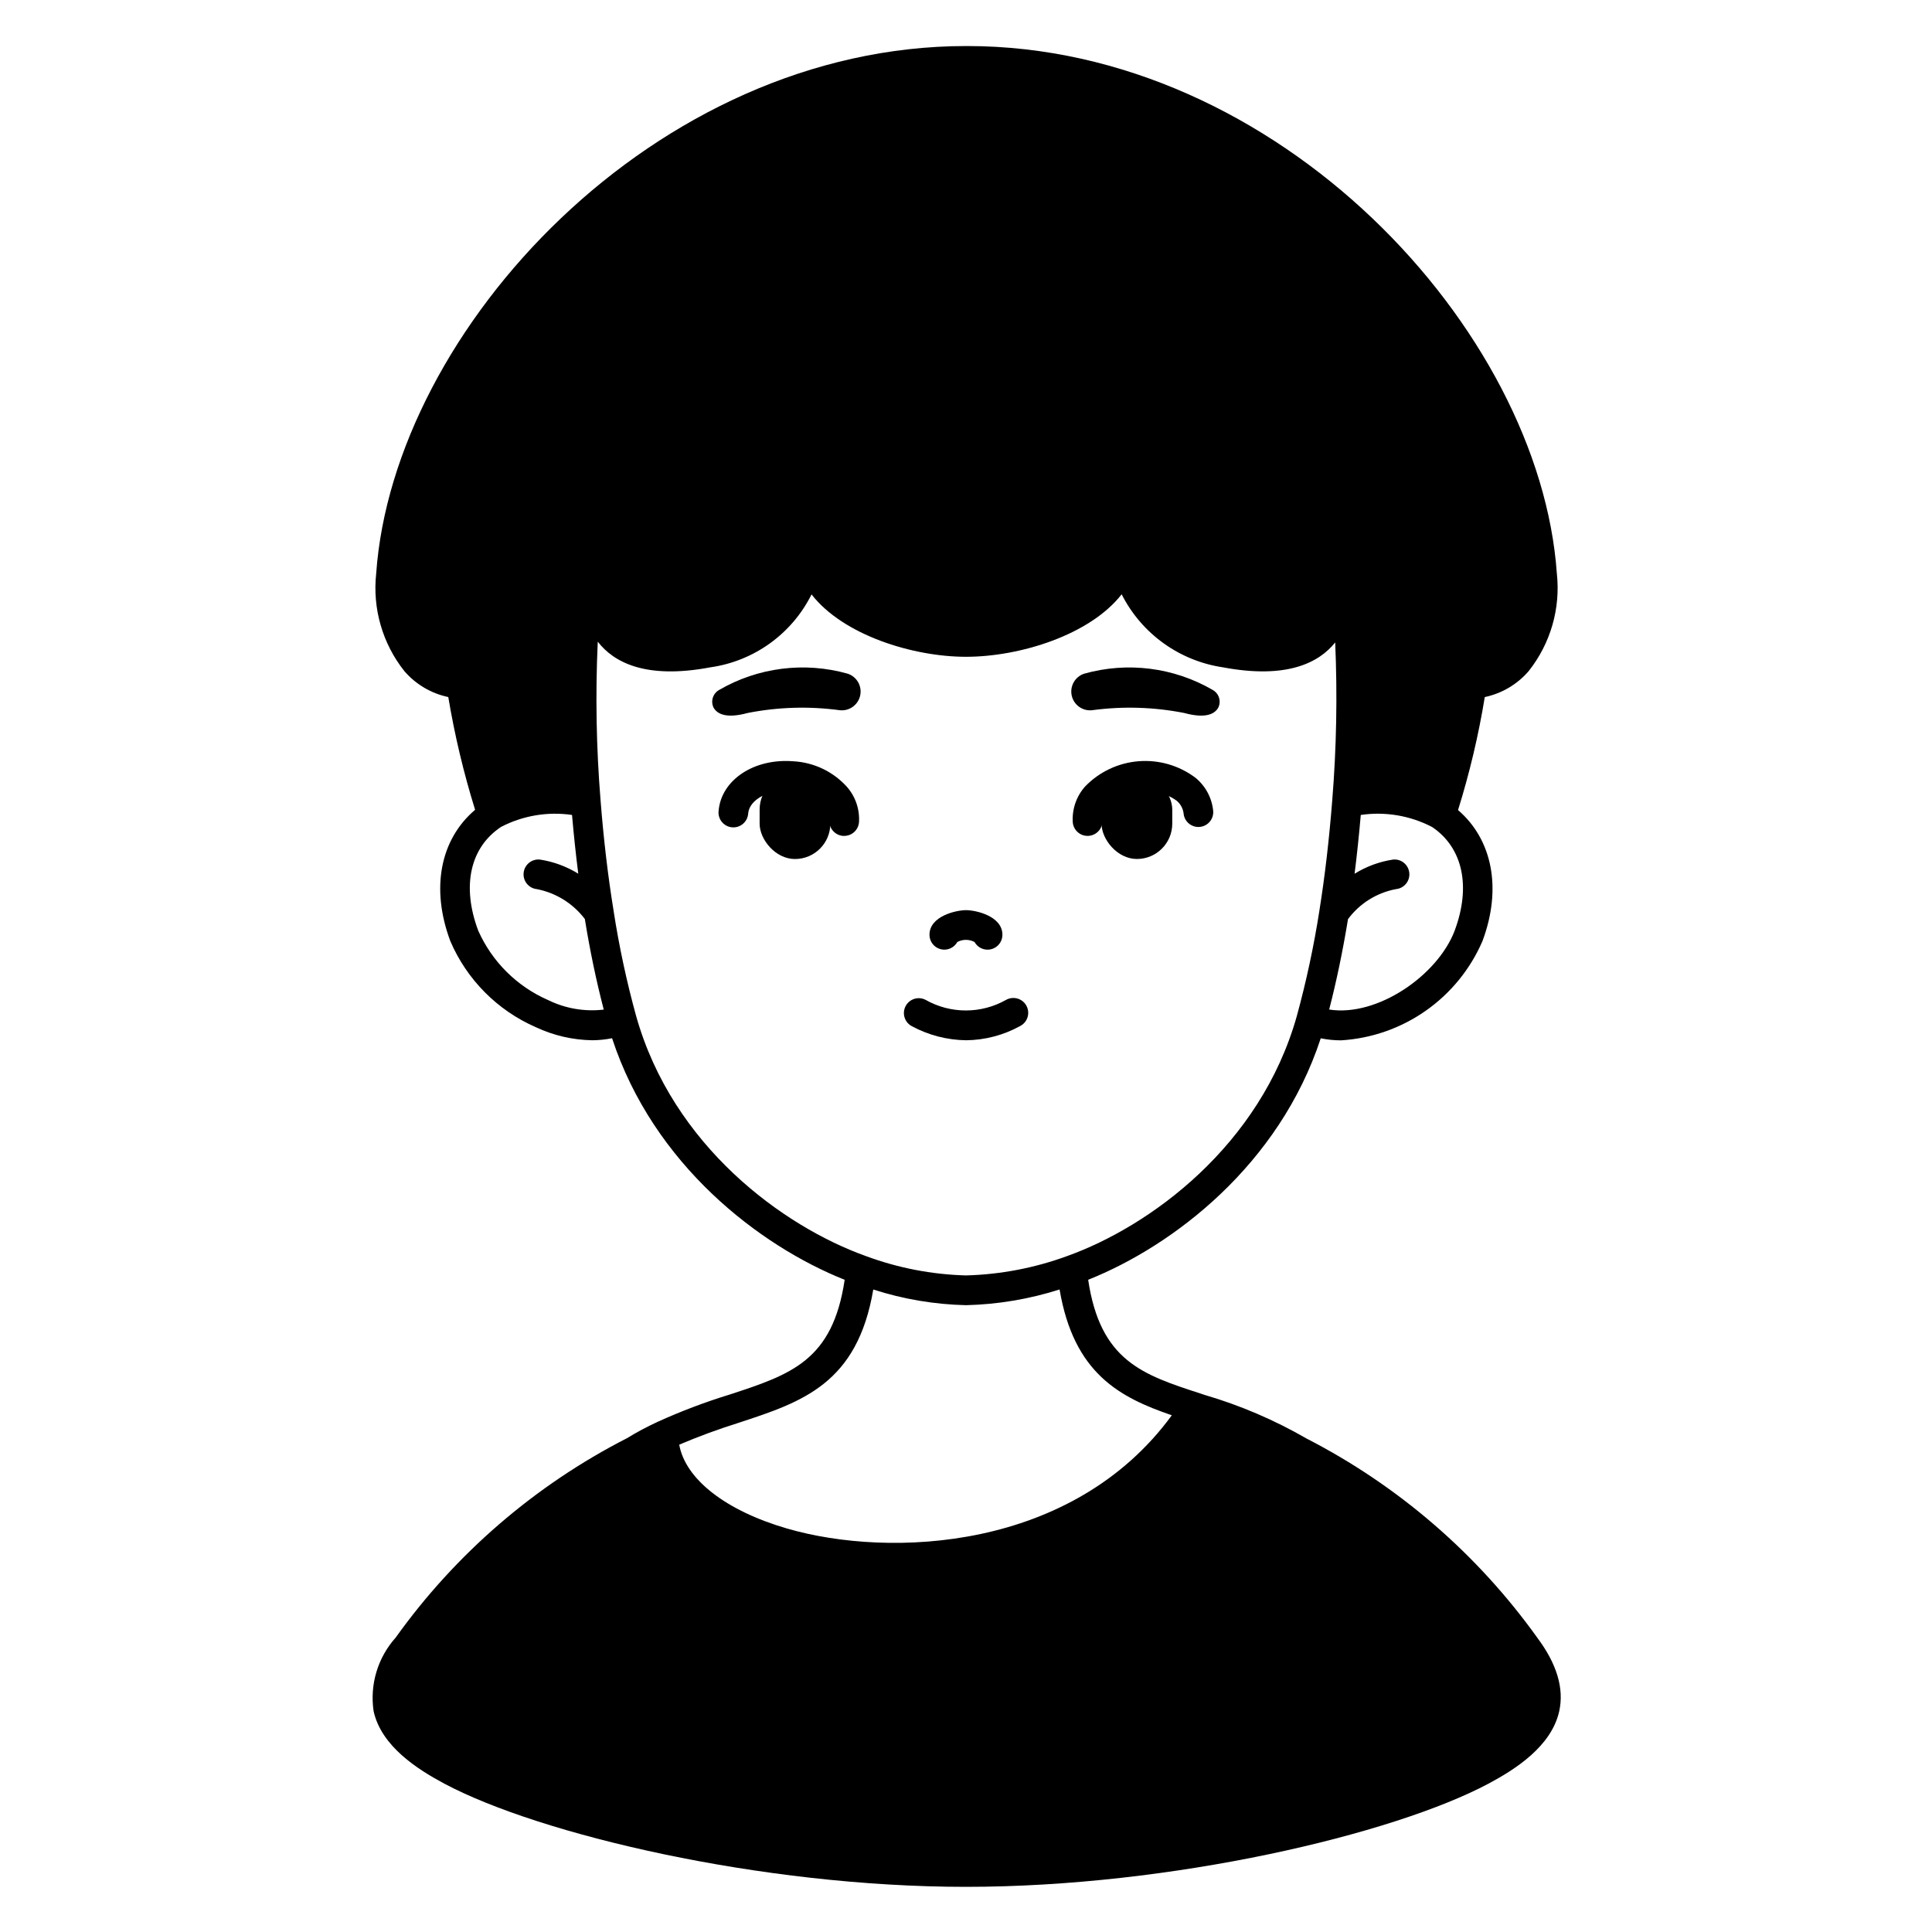 <?xml version="1.0" encoding="UTF-8"?>
<!-- Uploaded to: ICON Repo, www.iconrepo.com, Generator: ICON Repo Mixer Tools -->
<svg fill="#000000" width="800px" height="800px" version="1.1" viewBox="144 144 512 512" xmlns="http://www.w3.org/2000/svg">
 <g>
  <path d="m445.29 349.16h0.004c5.172 0 9.367 5.172 9.367 9.367v3.746c0 5.172-4.195 9.367-9.367 9.367h-0.004c-5.172 0-9.367-5.172-9.367-9.367v-3.746c0-5.172 4.195-9.367 9.367-9.367z"/>
  <path d="m354.68 371.65h-0.004c-5.172 0-9.367-5.172-9.367-9.367v-3.746c0-5.172 4.195-9.367 9.367-9.367h0.004c5.172 0 9.367 5.172 9.367 9.367v3.746c0 5.172-4.195 9.367-9.367 9.367z"/>
  <path d="m432.23 365.52c-2.059 0.008-3.773-1.574-3.938-3.625-0.215-3.465 0.961-6.875 3.269-9.465 3.75-3.887 8.789-6.266 14.168-6.695 5.383-0.43 10.738 1.121 15.055 4.359 2.691 2.188 4.391 5.363 4.723 8.816 0.172 2.168-1.445 4.062-3.613 4.234-2.164 0.172-4.062-1.445-4.234-3.613-0.176-1.359-0.883-2.598-1.969-3.438-2.727-1.891-6.019-2.777-9.328-2.512-3.305 0.262-6.418 1.66-8.812 3.957-0.938 1.012-1.445 2.352-1.402 3.734 0.082 1.039-0.254 2.07-0.93 2.863-0.68 0.797-1.645 1.289-2.684 1.371z"/>
  <path d="m367.72 365.52h-0.316 0.004c-1.043-0.082-2.008-0.574-2.688-1.371-0.676-0.793-1.012-1.824-0.926-2.863 0.039-1.383-0.469-2.723-1.41-3.734-2.312-2.398-5.461-3.82-8.789-3.957-5.785-0.492-10.996 2.254-11.32 5.981v-0.004c-0.066 1.059-0.555 2.047-1.359 2.738-0.805 0.695-1.852 1.031-2.906 0.941-1.059-0.09-2.035-0.605-2.707-1.426-0.672-0.82-0.984-1.875-0.867-2.93 0.707-8.234 9.402-13.977 19.789-13.148 5.41 0.285 10.492 2.688 14.145 6.691 2.312 2.59 3.492 6 3.273 9.465-0.168 2.043-1.871 3.617-3.922 3.617z"/>
  <path d="m433.37 332.22c8.133-1.102 16.387-0.859 24.441 0.723 5.688 1.555 8.059 0.273 9.016-1.352 0.867-1.695 0.254-3.773-1.398-4.723-10.32-6.008-22.637-7.57-34.133-4.328-2.402 0.805-3.816 3.289-3.285 5.766 0.531 2.481 2.84 4.164 5.359 3.914z"/>
  <path d="m368.67 322.54c-11.496-3.242-23.812-1.68-34.133 4.328-1.652 0.949-2.269 3.027-1.402 4.723 0.965 1.621 3.332 2.906 9.016 1.352h0.004c8.051-1.582 16.309-1.824 24.438-0.723 2.523 0.254 4.832-1.434 5.363-3.91 0.535-2.481-0.883-4.965-3.285-5.769z"/>
  <path d="m551.37 577.97c-15.895-22.188-36.844-40.27-61.121-52.742-8.508-4.914-17.578-8.797-27.008-11.559l-1.18-0.395c-15.289-4.965-26.488-8.66-29.684-30.121 22.57-8.996 50.645-30.48 61.633-63.988 1.762 0.355 3.559 0.535 5.359 0.539 8.074-0.484 15.859-3.203 22.48-7.852 6.621-4.644 11.824-11.039 15.027-18.469 5.195-13.918 2.633-26.859-6.481-34.707 3.059-9.805 5.43-19.812 7.086-29.945 4.516-0.957 8.598-3.363 11.613-6.859 5.82-7.32 8.508-16.645 7.481-25.941-4.527-64.621-73.789-139.73-156.27-139.73h-0.277c-82.449 0-151.74 75.109-156.33 139.73h0.004c-1.031 9.301 1.656 18.629 7.481 25.949 3.016 3.492 7.098 5.898 11.617 6.848 1.691 10.109 4.066 20.094 7.109 29.879-9.223 7.824-11.809 20.797-6.57 34.789v0.004c4.379 10.219 12.492 18.383 22.684 22.828 4.676 2.195 9.766 3.371 14.934 3.453 1.762-0.012 3.523-0.191 5.25-0.539 10.973 33.512 39.047 55.004 61.641 64.02-3.188 21.422-14.195 25.086-30.523 30.426v-0.004c-6.492 1.996-12.852 4.406-19.039 7.215l-0.113 0.051v0.004c-2.758 1.27-5.438 2.703-8.023 4.289-24.359 12.465-45.379 30.586-61.297 52.844-4.754 5.309-6.894 12.457-5.84 19.504 2.066 9.336 11.688 15.426 18.746 19.199 25.242 13.441 83.848 27.344 138.24 27.344 54.535 0 113.23-13.902 138.47-27.348 7.059-3.769 16.676-9.863 18.742-19.195 1.332-6.019-0.633-12.578-5.844-19.516zm-21.855-187.36c-4.5 11.875-20.535 22.945-33.27 20.926 1.906-7.363 3.586-15.383 4.992-23.953h-0.004c3.086-4.164 7.629-7.004 12.723-7.957 2.164-0.215 3.742-2.144 3.523-4.309-0.219-2.164-2.148-3.742-4.309-3.523-3.617 0.551-7.086 1.828-10.191 3.762 0.633-5.039 1.18-10.234 1.641-15.586 6.445-0.945 13.023 0.156 18.812 3.148 0.078 0.055 0.16 0.102 0.242 0.148 8 5.481 10.184 15.688 5.836 27.34zm-240.23 18.434c-8.27-3.606-14.891-10.18-18.555-18.43-4.426-11.809-2.152-22.066 6.094-27.496 5.773-2.984 12.336-4.086 18.77-3.148 0.465 5.352 1.016 10.543 1.656 15.57-3.102-1.918-6.555-3.191-10.16-3.742-2.164-0.223-4.098 1.348-4.32 3.512-0.227 2.164 1.348 4.098 3.508 4.32 5.066 0.988 9.59 3.809 12.711 7.918 1.355 8.391 3.039 16.43 5.012 24.008-5.043 0.594-10.152-0.277-14.715-2.512zm23.309 4.254c-2.523-9.152-4.519-18.449-5.973-27.836 0-0.078 0-0.156-0.031-0.234-1.465-8.961-2.617-18.734-3.426-29.031-1.145-14.02-1.395-28.094-0.75-42.145 4.246 5.488 12.723 10.023 29.816 6.801h-0.004c11.586-1.633 21.621-8.859 26.844-19.328 8.336 10.75 26.789 16.531 40.934 16.531 14.258 0 32.844-5.777 41.246-16.562 5.277 10.426 15.285 17.645 26.844 19.355 16.926 3.18 25.453-1.211 29.746-6.602v0.004c0.605 13.98 0.344 27.988-0.789 41.941-0.809 10.262-1.945 20.047-3.391 29.086h0.004c-1.473 9.441-3.477 18.797-6 28.012-9.676 34.328-38.855 55.707-60.898 63.594-8.586 3.144-17.625 4.871-26.762 5.117-9.055-0.242-18.008-1.969-26.504-5.117-22.055-7.887-51.242-29.266-60.906-63.586zm27.188 107.75c16.793-5.512 31.414-10.305 35.645-35.312 7.949 2.562 16.227 3.961 24.578 4.152 8.422-0.203 16.77-1.605 24.797-4.164 3.785 22.34 16.016 28.629 29.742 33.34-26.266 35.949-74.738 37.922-101.94 30.02-16.336-4.746-26.965-13.105-28.598-22.223l-0.008-0.004c5.164-2.199 10.43-4.137 15.785-5.809z"/>
  <path d="m405.71 395.67c-1.434 0.004-2.754-0.777-3.449-2.031-1.426-0.758-3.137-0.758-4.562 0-0.867 1.57-2.688 2.356-4.426 1.906s-2.953-2.016-2.953-3.809c0-4.984 7.086-6.535 9.684-6.535s9.645 1.551 9.645 6.535h-0.004c0 1.043-0.414 2.043-1.152 2.781s-1.738 1.152-2.781 1.152z"/>
  <path d="m400.06 419.68c-5.023-0.059-9.957-1.332-14.383-3.711-1.934-1-2.691-3.375-1.695-5.305 0.996-1.934 3.371-2.691 5.305-1.695 6.621 3.754 14.73 3.754 21.352 0 0.926-0.516 2.019-0.633 3.035-0.332 1.012 0.301 1.863 0.996 2.359 1.934 0.492 0.938 0.59 2.031 0.266 3.039-0.32 1.008-1.035 1.844-1.984 2.316-4.367 2.41-9.266 3.695-14.254 3.754z"/>
 </g>
</svg>